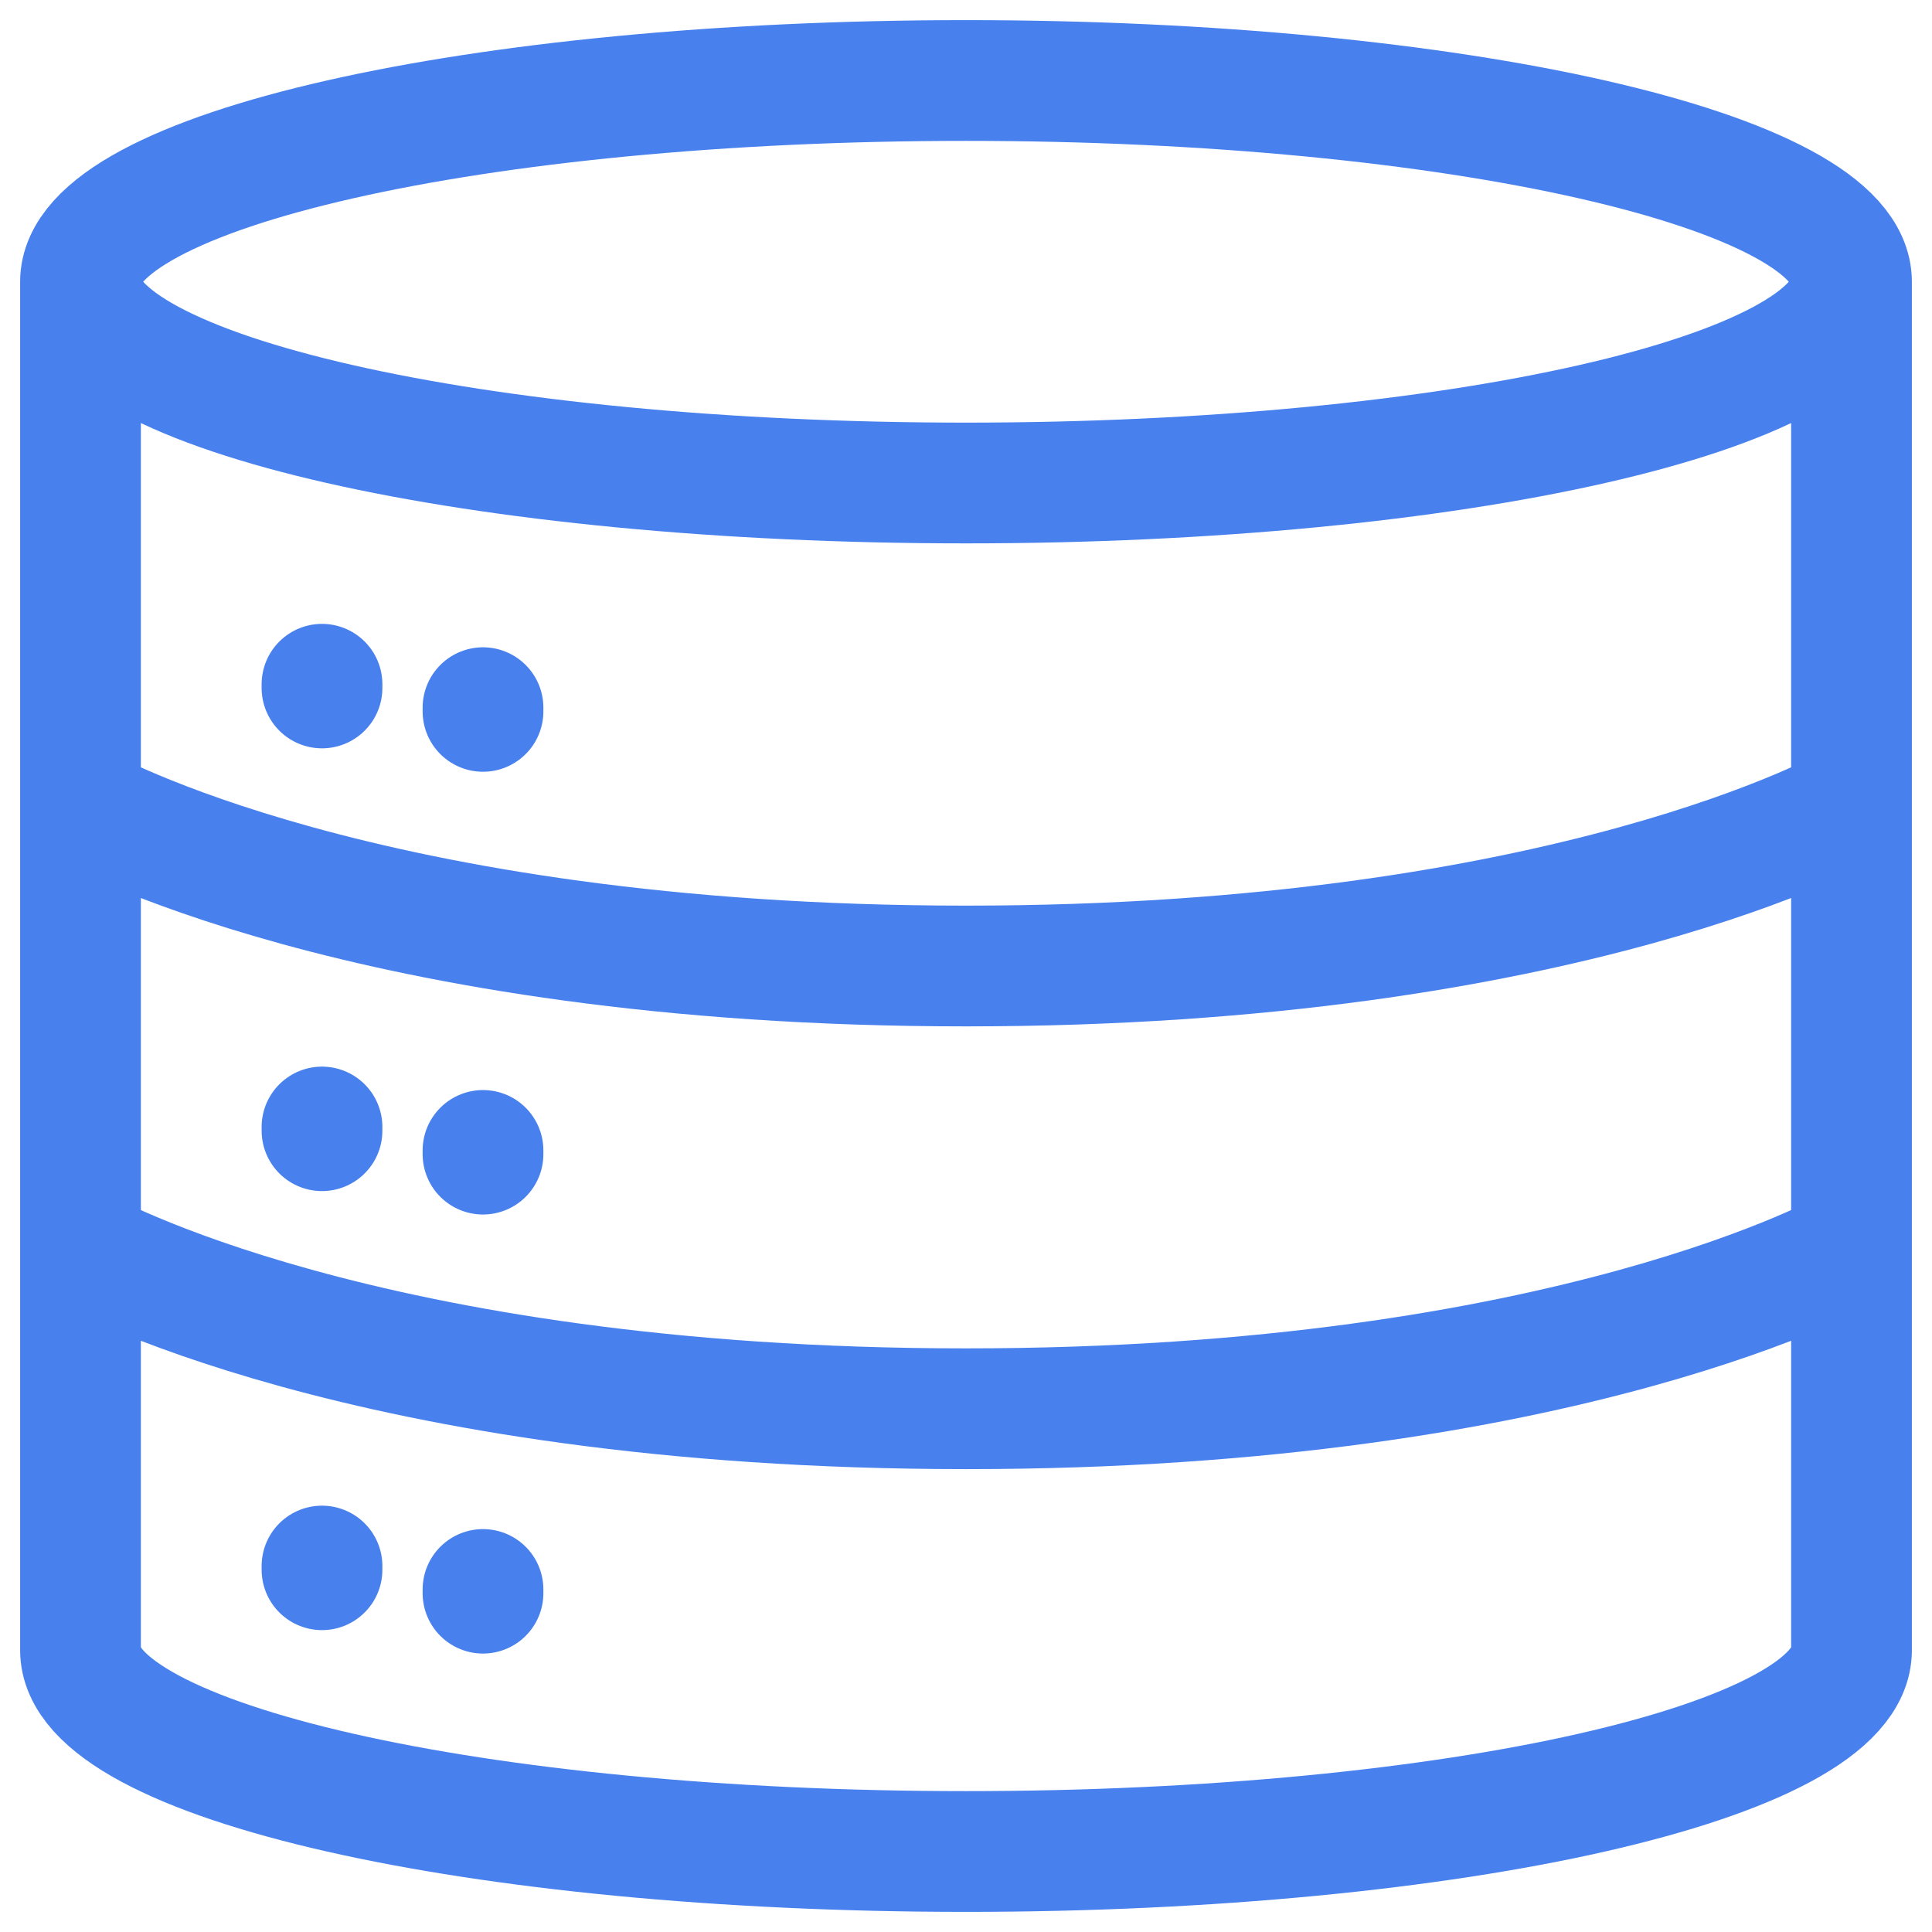 <?xml version="1.0" encoding="UTF-8"?> <svg xmlns="http://www.w3.org/2000/svg" width="24" height="24" viewBox="0 0 24 24" fill="none"><g clip-path="url(#clip0_2016_4627)"><path d="M23 3.5C23 4.881 18.075 6 12 6C5.925 6 1 4.881 1 3.5M23 3.5C23 2.119 18.075 1 12 1C5.925 1 1 2.119 1 3.5M23 3.5V20.5C23 21.881 18.075 23 12 23C5.925 23 1 21.881 1 20.5V3.5M23 10C23 10 19.5 12 12 12C4.5 12 1 10 1 10M4 14V14.046M6 14.291V14.337M4 8.5V8.546M6 8.791V8.837M4 19.454V19.5M6 19.745V19.791M23 15.5C23 15.5 19.5 17.5 12 17.5C4.5 17.5 1 15.5 1 15.5" stroke="#4881EE" stroke-width="1.5" stroke-linecap="round"></path></g><defs><clipPath id="clip0_2016_4627"><rect width="24" height="24" fill="white"></rect></clipPath></defs></svg> 